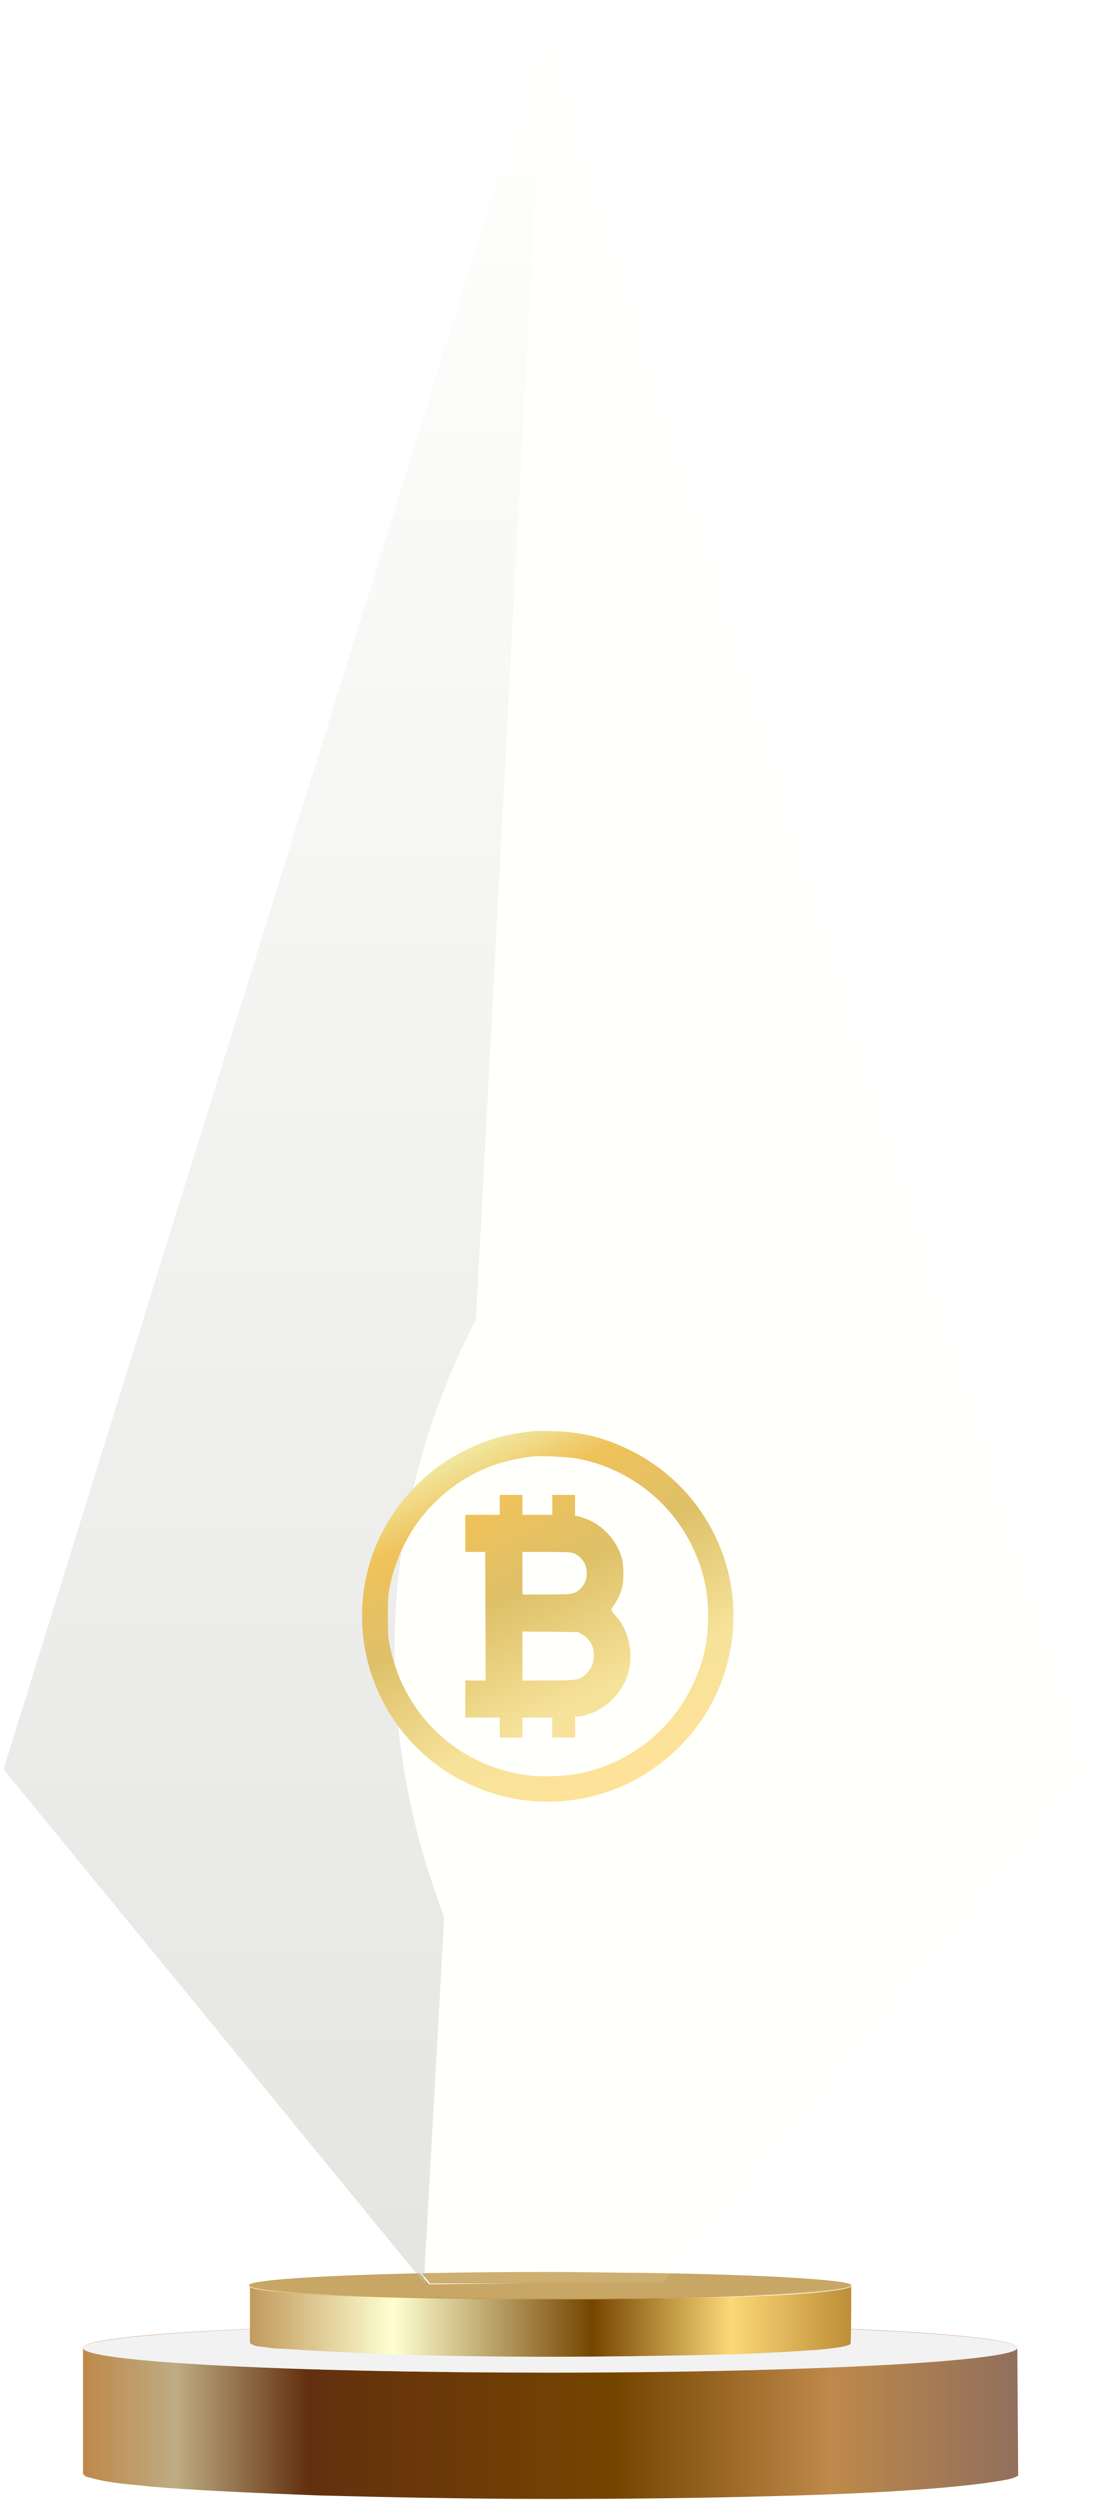 <svg width="124" height="283" viewBox="0 0 124 283" fill="none" xmlns="http://www.w3.org/2000/svg">
<g clip-path="url(#clip0_4044_42431)">
<path d="M115.2 265.8C115.2 265.9 115.2 265.9 115.2 265.9C115.2 265.9 115.2 265.9 115.1 265.9C115 266 114.7 266.1 114.4 266.2C114 266.3 113.5 266.4 112.8 266.5C111.6 266.7 110 266.9 108 267.1C102.9 267.6 95.5 267.9 86.6 268.2C79.3 268.4 71.1 268.5 62.3 268.5C52.7 268.5 43.7 268.4 35.9 268.1C28.2 267.9 21.4 267.5 16.8 267.1C15.2 267 13.6 266.8 12.5 266.6C11.9 266.5 11.4 266.4 11 266.4C10.7 266.3 10.5 266.3 10.3 266.2C10.1 266.2 10 266.1 9.8 266.1C9.5 266 9.4 265.9 9.4 265.7V280C9.4 280.1 9.5 280.2 9.8 280.4C9.9 280.4 10.1 280.5 10.3 280.5C10.5 280.6 10.7 280.6 11 280.7C11.4 280.8 12 280.9 12.6 281C13.8 281.2 15.3 281.3 17.1 281.5C21.7 281.9 28.2 282.2 36 282.5C43.8 282.7 52.8 282.9 62.4 282.9C71.1 282.9 79.4 282.8 86.7 282.6C95.6 282.4 103 282 108.1 281.5C110.1 281.3 111.7 281.1 112.9 280.9C113.6 280.8 114.1 280.7 114.5 280.6C114.8 280.5 115.1 280.4 115.2 280.3C115.2 280.3 115.2 280.3 115.3 280.3L115.2 265.8Z" fill="url(#paint0_linear_4044_42431)"/>
<path d="M62.3 263C91.5 263 115.2 264.2 115.2 265.8C115.2 267.3 91.5 268.6 62.3 268.6C33.1 268.6 9.4 267.4 9.4 265.8C9.4 264.2 33.1 263 62.3 263Z" fill="url(#paint1_linear_4044_42431)"/>
<path d="M74.7 263.1C97.9 263.4 115.2 264.5 115.2 265.8C115.2 267.3 91.5 268.6 62.3 268.6C33.1 268.6 9.4 267.4 9.4 265.8C9.4 264.3 33.1 263 62.3 263C66.6 263 70.7 263 74.7 263.1Z" fill="url(#paint2_radial_4044_42431)"/>
<path d="M96.401 258.8C96.401 258.9 96.401 258.9 96.401 258.8C96.301 258.9 96.301 258.9 96.301 258.9C96.201 258.9 96.101 259 96.001 259C95.801 259.1 95.501 259.1 95.201 259.2C94.601 259.3 93.801 259.4 92.801 259.5C89.901 259.8 85.301 260 79.801 260.1C74.701 260.2 68.801 260.3 62.401 260.3C55.401 260.3 49.001 260.2 43.601 260C38.801 259.9 34.901 259.7 32.201 259.4C31.301 259.3 30.501 259.2 29.901 259.2C29.601 259.2 29.301 259.1 29.101 259.1C29.001 259.1 28.801 259 28.701 259C28.601 259 28.601 259 28.501 258.9C28.401 258.8 28.301 258.8 28.301 258.7V265.2C28.301 265.3 28.401 265.3 28.501 265.4C28.601 265.4 28.601 265.4 28.701 265.5C28.801 265.5 28.901 265.6 29.101 265.6C29.301 265.6 29.601 265.7 29.901 265.7C30.501 265.8 31.301 265.9 32.201 265.9C34.901 266.1 38.801 266.3 43.601 266.5C49.001 266.7 55.501 266.8 62.401 266.8C68.701 266.8 74.701 266.7 79.801 266.6C85.401 266.5 89.901 266.2 92.801 266C93.801 265.9 94.601 265.8 95.201 265.7C95.601 265.6 95.801 265.6 96.001 265.5C96.101 265.5 96.201 265.4 96.301 265.4C96.401 265.3 96.401 258.8 96.401 258.8Z" fill="url(#paint3_linear_4044_42431)"/>
<path d="M62.3 257.3C43.5 257.3 28.2 258 28.2 258.8C28.2 259.7 43.5 260.3 62.3 260.3C81.1 260.3 96.4 259.6 96.4 258.8C96.4 258 81.2 257.3 62.3 257.3Z" fill="url(#paint4_linear_4044_42431)"/>
<path d="M72.7 257.3C69.4 257.3 65.9 257.2 62.3 257.2C43.5 257.2 28.2 257.9 28.2 258.7C28.2 259.6 43.5 260.2 62.3 260.2C81.1 260.2 96.4 259.5 96.4 258.7C96.4 258.1 86.5 257.5 72.7 257.3Z" fill="url(#paint5_radial_4044_42431)"/>
<path d="M57.2 16.1C59 10.3 60.8 4.5 62.1 0.3C69.3 23.5 76.2 45.8 82.7 66.8C88.9 86.9 94.7 105.7 99.9 122.8C105.1 139.9 109.8 155.2 113.8 168.3C117.8 181.5 121.1 192.4 123.6 200.6C96.8 232.9 86.1 245.8 84.9 247.3C86.1 245.8 96.7 232.8 123 200.4C120.4 192.3 117 181.5 112.9 168.6C108.8 155.5 104 140.3 98.6 123.2C93.3 106.2 87.4 87.4 81.1 67.3C75.1 48.1 68.8 27.7 62.2 6.6C61.4 9.3 60.2 13 59.1 16.7C47.8 52.4 37.2 86.5 27.5 117.6C17.7 148.6 8.9 176.6 1.5 200.4C26 230.7 43.8 252.6 48.7 258.5C58 258.5 60.5 258.5 61.2 258.5C60.5 258.5 58 258.5 48.6 258.6C46.1 255.7 40.4 248.7 32.1 238.8C23.8 228.8 13 215.7 0.4 200.6C7.7 176.7 16.4 148.4 26 117.2C35.6 86 46.1 51.9 57.2 16.1Z" fill="white"/>
<path opacity="0.1" d="M61.6 3.3L0.4 200.3L48 258.4H75.1L122.7 200.4L61.6 3.3Z" fill="url(#paint6_linear_4044_42431)"/>
<path opacity="0.35" d="M61.6 3.3L53.9 149.4C43.4 169.5 41.8 193.1 49.4 214.5L50.3 217.1L48 258.4L0.4 200.3L61.6 3.3Z" fill="url(#paint7_linear_4044_42431)"/>
<g filter="url(#filter0_d_4044_42431)">
<path fill-rule="evenodd" clip-rule="evenodd" d="M60.341 158.019C59.457 158.112 57.743 158.389 57.157 158.533C54.302 159.234 51.469 160.592 49.215 162.338C45.536 165.188 42.838 169.225 41.693 173.594C39.132 183.368 43.845 193.544 52.947 197.893C60.878 201.682 70.212 200.187 76.582 194.108C82.461 188.498 84.574 179.903 81.955 172.254C80.109 166.862 76.243 162.511 71.123 160.062C68.225 158.676 65.742 158.086 62.497 158.015C61.537 157.993 60.567 157.996 60.341 158.019ZM65.398 161.121C70.857 162.171 75.519 165.601 78.09 170.462C79.626 173.365 80.311 176.382 80.18 179.673C80.072 182.393 79.55 184.473 78.364 186.913C75.848 192.089 71.059 195.743 65.387 196.817C63.857 197.107 61.271 197.177 59.713 196.971C51.937 195.943 45.842 190.285 44.194 182.563C43.943 181.385 43.919 181.081 43.919 178.97C43.919 176.853 43.942 176.556 44.197 175.363C45.425 169.607 49.216 164.856 54.513 162.436C56.201 161.664 57.796 161.233 60.238 160.888C61.037 160.775 64.386 160.926 65.398 161.121ZM56.593 166.362V167.489H54.642H52.691V169.591V171.692H53.819H54.947L54.974 178.97L55.001 186.247H53.846H52.691V188.349V190.45H54.642H56.593V191.577V192.705H57.876H59.16V191.577V190.45H60.862H62.563L62.544 190.68C62.534 190.807 62.531 191.315 62.537 191.808L62.548 192.705H63.832H65.116V191.526V190.347H65.413C65.773 190.347 66.976 189.986 67.497 189.722C68.856 189.032 69.945 187.954 70.67 186.581C71.906 184.242 71.507 180.893 69.763 178.97C69.466 178.642 69.223 178.32 69.223 178.255C69.223 178.189 69.334 177.989 69.469 177.81C69.841 177.314 70.308 176.319 70.463 175.69C70.663 174.879 70.637 173.114 70.414 172.364C69.825 170.382 68.309 168.705 66.451 167.977C66.084 167.833 65.633 167.684 65.449 167.646L65.116 167.576V166.405V165.234H63.832H62.548V166.362V167.489H60.854H59.16V166.362V165.234H57.876H56.593V166.362ZM64.991 171.851C65.889 172.225 66.446 173.087 66.446 174.101C66.446 174.831 66.213 175.396 65.719 175.864C65.068 176.48 64.892 176.51 61.884 176.51H59.16V174.101V171.692H61.884C64.113 171.692 64.678 171.721 64.991 171.851ZM65.974 181.062C66.901 181.616 67.366 182.612 67.232 183.754C67.149 184.456 66.868 185.014 66.34 185.526C65.643 186.201 65.367 186.247 62.068 186.247H59.16V183.473V180.699L62.318 180.731L65.475 180.763L65.974 181.062Z" fill="url(#paint8_linear_4044_42431)"/>
</g>
</g>
<defs>
<filter id="filter0_d_4044_42431" x="37" y="158" width="50.063" height="49.964" filterUnits="userSpaceOnUse" color-interpolation-filters="sRGB">
<feFlood flood-opacity="0" result="BackgroundImageFix"/>
<feColorMatrix in="SourceAlpha" type="matrix" values="0 0 0 0 0 0 0 0 0 0 0 0 0 0 0 0 0 0 127 0" result="hardAlpha"/>
<feOffset dy="4"/>
<feGaussianBlur stdDeviation="2"/>
<feComposite in2="hardAlpha" operator="out"/>
<feColorMatrix type="matrix" values="0 0 0 0 0 0 0 0 0 0 0 0 0 0 0 0 0 0 0.25 0"/>
<feBlend mode="normal" in2="BackgroundImageFix" result="effect1_dropShadow_4044_42431"/>
<feBlend mode="normal" in="SourceGraphic" in2="effect1_dropShadow_4044_42431" result="shape"/>
</filter>
<linearGradient id="paint0_linear_4044_42431" x1="9.383" y1="274.234" x2="115.239" y2="274.234" gradientUnits="userSpaceOnUse">
<stop stop-color="#BE894A"/>
<stop offset="0.1" stop-color="#BEAC83"/>
<stop offset="0.24" stop-color="#63300F"/>
<stop offset="0.57" stop-color="#754500"/>
<stop offset="0.8" stop-color="#BE894A"/>
<stop offset="1" stop-color="#916F5D"/>
</linearGradient>
<linearGradient id="paint1_linear_4044_42431" x1="62.308" y1="268.515" x2="62.308" y2="262.989" gradientUnits="userSpaceOnUse">
<stop offset="0.03" stop-color="#BD8E37"/>
<stop offset="0.16" stop-color="#BD8E37"/>
<stop offset="0.84" stop-color="#D9A285"/>
</linearGradient>
<radialGradient id="paint2_radial_4044_42431" cx="0" cy="0" r="1" gradientUnits="userSpaceOnUse" gradientTransform="translate(62.552 281.449) scale(50.849 3.561)">
<stop stop-color="#C1995C"/>
<stop offset="0.53" stop-color="#C29B60"/>
<stop offset="0.61" stop-color="#CCAD7F"/>
<stop offset="0.8" stop-color="#E0D2BC"/>
<stop offset="0.93" stop-color="#EDE9E3"/>
<stop offset="1" stop-color="#F2F2F2"/>
</radialGradient>
<linearGradient id="paint3_linear_4044_42431" x1="28.196" y1="262.863" x2="96.436" y2="262.863" gradientUnits="userSpaceOnUse">
<stop stop-color="#C1995C"/>
<stop offset="0.24" stop-color="#FFFFD1"/>
<stop offset="0.57" stop-color="#754500"/>
<stop offset="0.8" stop-color="#FCD877"/>
<stop offset="1" stop-color="#BD8E37"/>
</linearGradient>
<linearGradient id="paint4_linear_4044_42431" x1="62.308" y1="260.378" x2="62.308" y2="257.273" gradientUnits="userSpaceOnUse">
<stop stop-color="#BD8E37"/>
<stop offset="0.53" stop-color="#FBF6C9"/>
<stop offset="0.84" stop-color="#D9A285"/>
</linearGradient>
<radialGradient id="paint5_radial_4044_42431" cx="0" cy="0" r="1" gradientUnits="userSpaceOnUse" gradientTransform="translate(62.308 431.427) scale(33.14 1.326)">
<stop stop-color="#F6F6E8"/>
<stop offset="0.17" stop-color="#F4F3E3"/>
<stop offset="0.35" stop-color="#F0ECD7"/>
<stop offset="0.53" stop-color="#E8DFC3"/>
<stop offset="0.7" stop-color="#DECEA7"/>
<stop offset="0.88" stop-color="#D1B883"/>
<stop offset="1" stop-color="#C7A666"/>
</radialGradient>
<linearGradient id="paint6_linear_4044_42431" x1="128.734" y1="204.735" x2="-5.59" y2="70.457" gradientUnits="userSpaceOnUse">
<stop stop-color="#FFFFDF"/>
<stop offset="1" stop-color="#FFFFE5"/>
</linearGradient>
<linearGradient id="paint7_linear_4044_42431" x1="30.974" y1="258.399" x2="30.974" y2="3.273" gradientUnits="userSpaceOnUse">
<stop stop-color="#B3B3B3"/>
<stop offset="1" stop-color="white"/>
</linearGradient>
<linearGradient id="paint8_linear_4044_42431" x1="74.651" y1="195.887" x2="55.41" y2="157.177" gradientUnits="userSpaceOnUse">
<stop stop-color="#FFE299"/>
<stop offset="0.246" stop-color="#F6E29A"/>
<stop offset="0.574" stop-color="#DEC068"/>
<stop offset="0.811" stop-color="#F0C25A"/>
<stop offset="0.979" stop-color="#F1EBA7"/>
</linearGradient>
<clipPath id="clip0_4044_42431">
<rect width="124" height="283" fill="white"/>
</clipPath>
</defs>
</svg>

